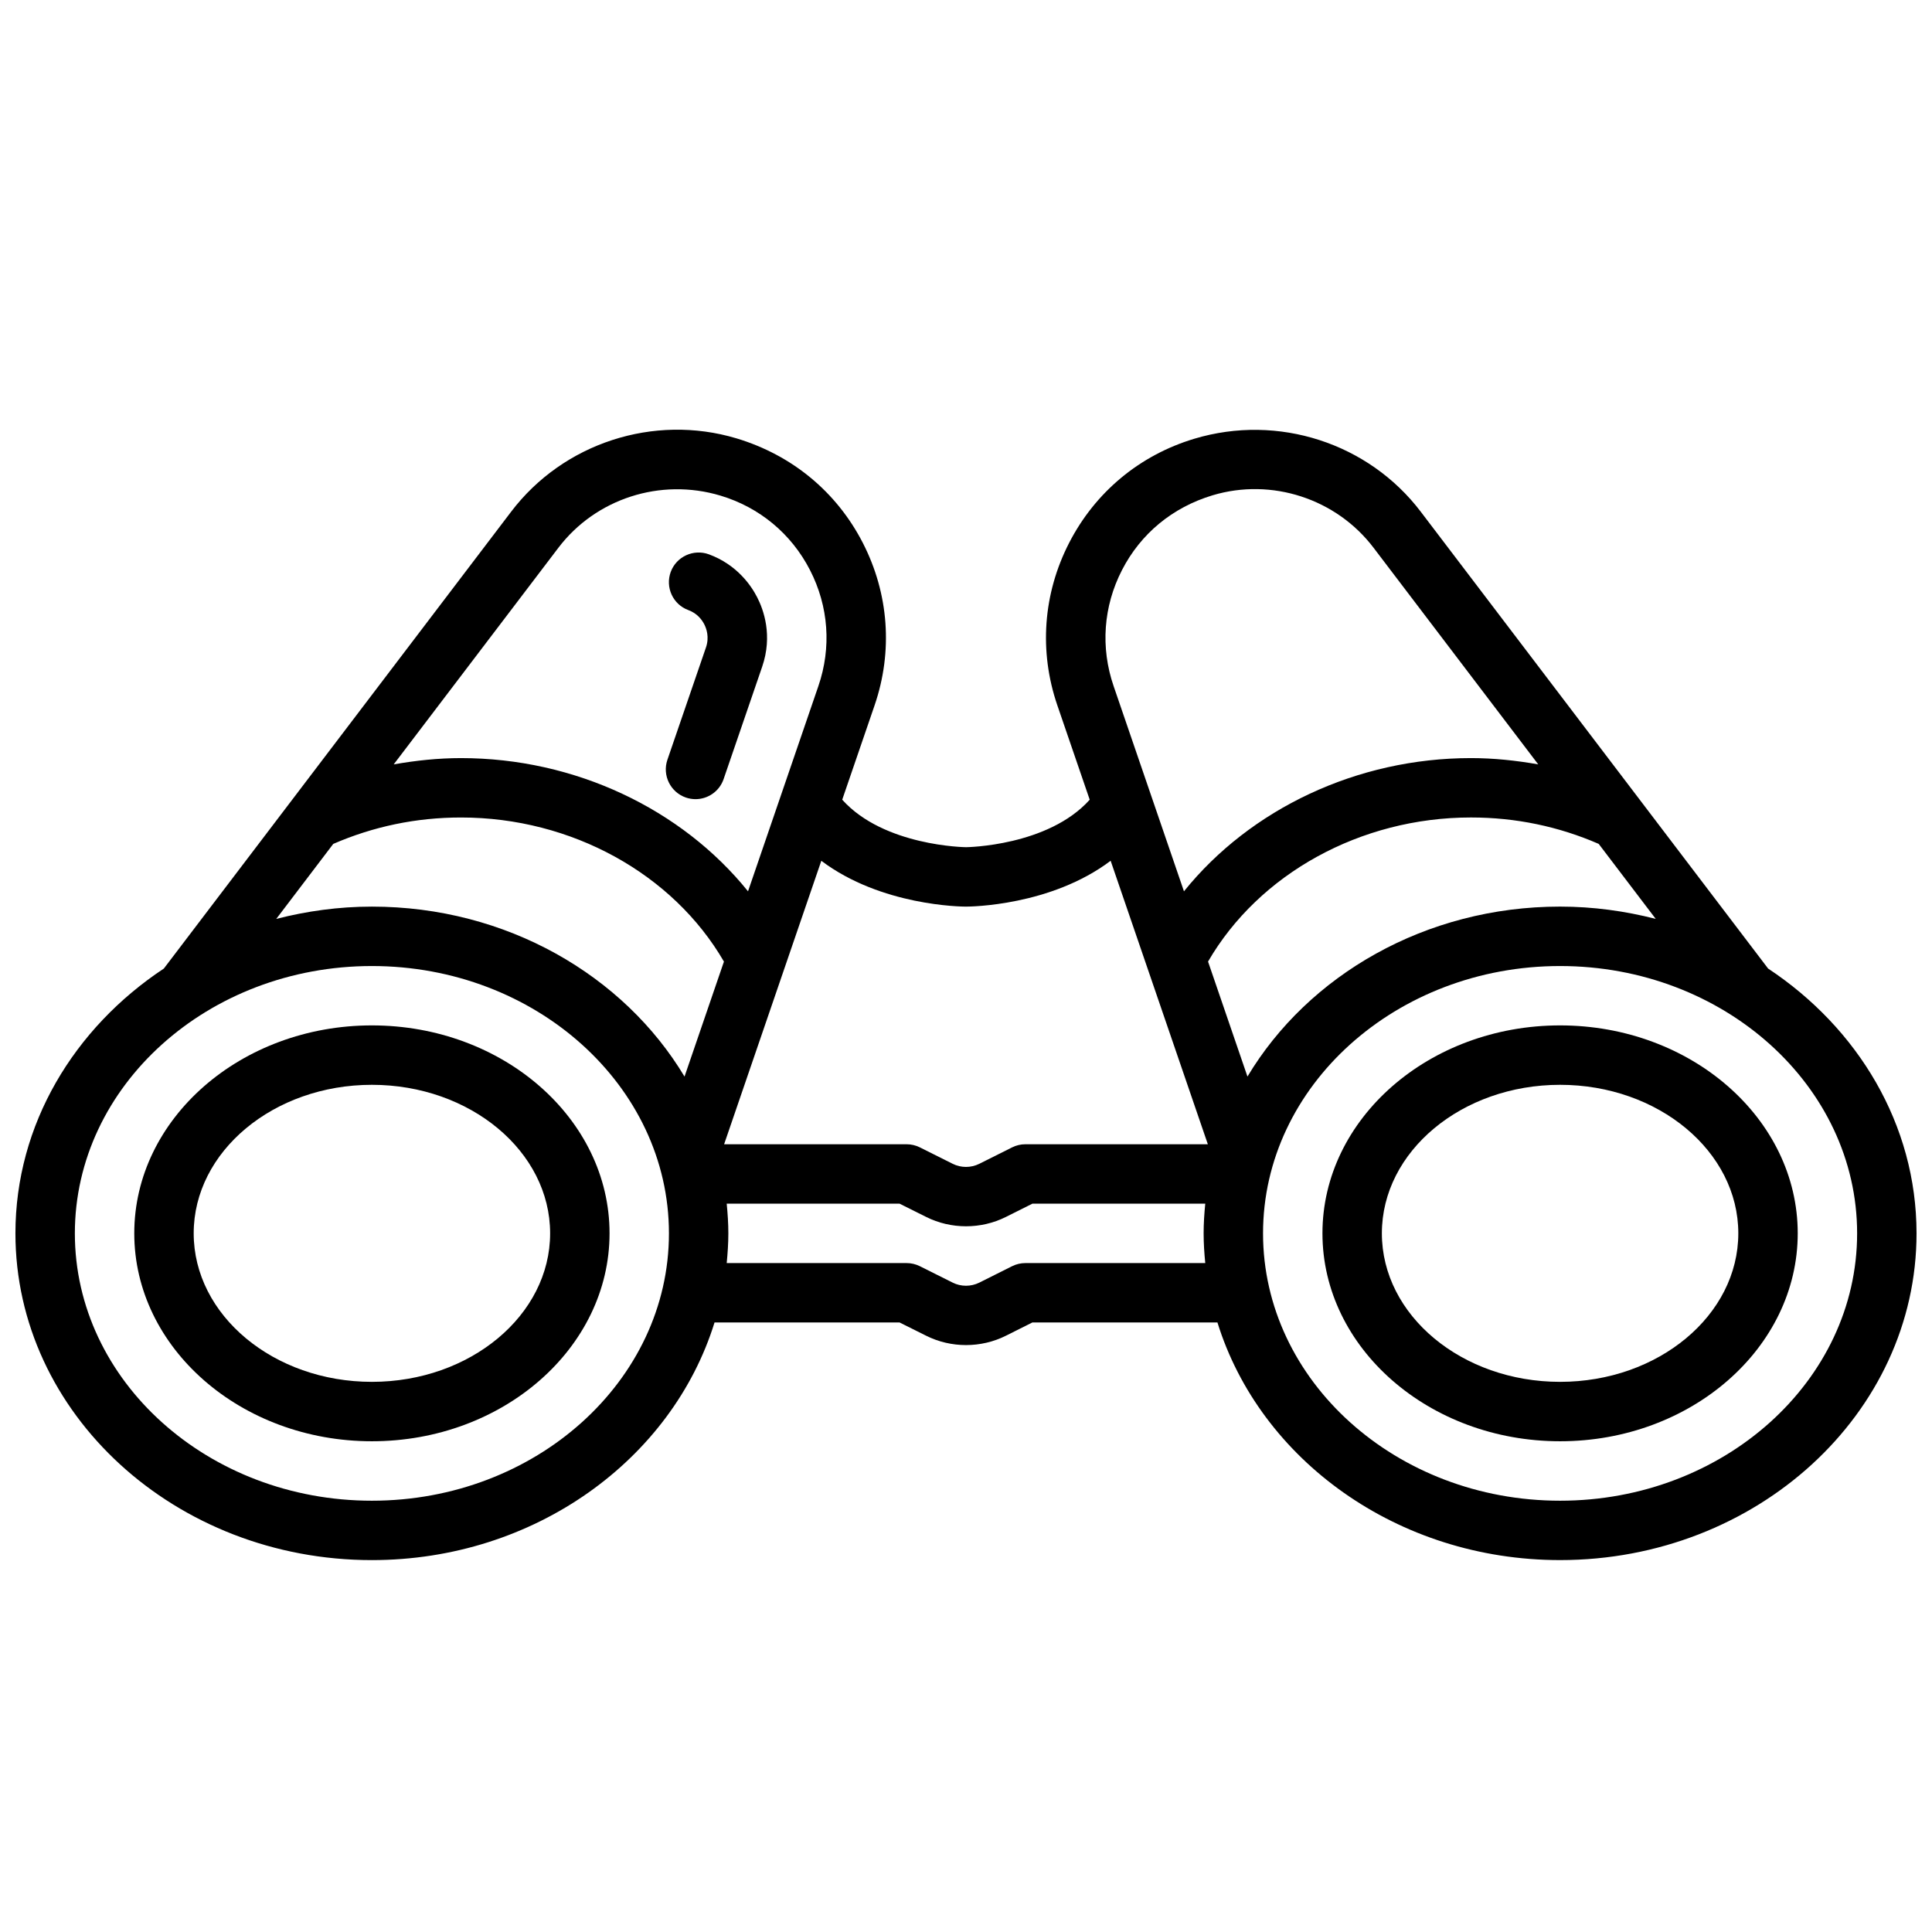 <?xml version="1.0" encoding="UTF-8"?>
<!-- Uploaded to: ICON Repo, www.svgrepo.com, Generator: ICON Repo Mixer Tools -->
<svg width="800px" height="800px" version="1.1" viewBox="144 144 512 512" xmlns="http://www.w3.org/2000/svg">
 <defs>
  <clipPath id="a">
   <path d="m148.09 257h503.81v301h-503.81z"/>
  </clipPath>
 </defs>
 <path d="m242.56 415.74c-34.723 0-62.977 24.727-62.977 55.105s28.254 55.105 62.977 55.105 62.977-24.727 62.977-55.105-28.254-55.105-62.977-55.105zm0 94.465c-26.047 0-47.23-17.656-47.23-39.359s21.184-39.359 47.23-39.359 47.23 17.656 47.23 39.359-21.184 39.359-47.23 39.359z"/>
 <path d="m325.77 355.36c0.844 0.285 1.707 0.426 2.551 0.426 3.266 0 6.328-2.055 7.445-5.32l10.211-29.758c2.852-8.281 0.387-15.121-1.34-18.461-1.566-3.055-5.32-8.598-12.77-11.344-4.062-1.488-8.613 0.582-10.117 4.66-1.496 4.086 0.582 8.613 4.66 10.117 2.332 0.852 3.59 2.527 4.234 3.777 0.566 1.109 1.387 3.387 0.441 6.133l-10.219 29.766c-1.395 4.109 0.793 8.586 4.902 10.004z"/>
 <path d="m557.44 415.74c-34.723 0-62.977 24.727-62.977 55.105s28.254 55.105 62.977 55.105 62.977-24.727 62.977-55.105-28.25-55.105-62.977-55.105zm0 94.465c-26.047 0-47.23-17.656-47.23-39.359s21.184-39.359 47.23-39.359 47.23 17.656 47.23 39.359c0.004 21.703-21.18 39.359-47.23 39.359z"/>
 <g clip-path="url(#a)">
  <path d="m612.57 400.68-92.039-121.05c-13.816-18.199-37.809-26.031-60.016-19.363-14.492 4.352-26.277 14.152-33.188 27.605-6.91 13.461-8.023 28.75-3.117 43.059l8.574 25c-11.023 12.305-32.578 12.582-32.766 12.582-0.234 0-21.789-0.277-32.82-12.586l8.574-25c4.902-14.305 3.793-29.598-3.117-43.059-6.91-13.453-18.695-23.254-33.496-27.703-21.883-6.551-45.895 1.25-59.711 19.453l-92.031 121.06c-23.773 15.742-39.328 41.297-39.328 70.172 0 47.742 42.375 86.594 94.465 86.594 43.156 0 79.555-26.688 90.805-62.977h49.035l7.055 3.519c3.305 1.652 6.926 2.473 10.555 2.473 3.629 0 7.258-0.82 10.562-2.473l7.031-3.523h49.035c11.25 36.289 47.648 62.977 90.805 62.977 52.09 0 94.465-38.848 94.465-86.594-0.004-28.871-15.559-54.426-39.332-70.168zm-137.98 28.621-10.445-30.473c13.477-23.238 40.375-38.188 69.676-38.188 11.918 0 23.277 2.402 33.852 7l15.113 19.875c-8.078-2.07-16.559-3.258-25.352-3.258-35.676 0-66.777 18.223-82.844 45.043zm-33.25-134.23c4.938-9.613 13.352-16.609 24.008-19.812 15.617-4.691 32.777 0.883 42.66 13.902l43.641 57.41c-5.824-1.023-11.754-1.668-17.828-1.668-30.211 0-58.465 13.477-76.059 35.305l-18.641-54.379c-3.512-10.227-2.727-21.145 2.219-30.758zm-41.344 89.191c1.102 0 22.465-0.172 38.336-12.148l25.758 75.125h-48.352c-1.219 0-2.434 0.285-3.519 0.828l-8.691 4.352c-2.227 1.109-4.863 1.102-7.055 0l-8.699-4.352c-1.09-0.543-2.301-0.828-3.523-0.828h-48.352l25.758-75.121c15.871 11.973 37.234 12.145 38.34 12.145zm-108.01-95.109c9.879-12.988 27.031-18.594 42.965-13.801 10.344 3.109 18.766 10.109 23.703 19.719 4.945 9.613 5.731 20.531 2.219 30.758l-18.641 54.379c-17.594-21.828-45.848-35.305-76.059-35.305-6.078 0-12.004 0.645-17.84 1.668zm-59.672 78.492c10.582-4.598 21.941-7 33.859-7 29.301 0 56.199 14.949 69.676 38.188l-10.445 30.473c-16.07-26.82-47.172-45.043-82.848-45.043-8.793 0-17.27 1.188-25.348 3.258zm10.242 174.06c-43.406 0-78.719-31.781-78.719-70.848 0-39.07 35.312-70.848 78.719-70.848s78.719 31.781 78.719 70.848-35.312 70.848-78.719 70.848zm173.18-62.977c-1.219 0-2.434 0.285-3.519 0.828l-8.691 4.352c-2.227 1.109-4.863 1.102-7.055 0l-8.699-4.352c-1.09-0.543-2.301-0.828-3.523-0.828h-47.664c0.25-2.598 0.434-5.211 0.434-7.871s-0.18-5.273-0.434-7.871h45.809l7.055 3.519c3.305 1.652 6.926 2.473 10.555 2.473 3.629 0 7.258-0.82 10.562-2.473l7.031-3.519h45.809c-0.254 2.598-0.434 5.211-0.434 7.871s0.18 5.273 0.434 7.871zm141.7 62.977c-43.406 0-78.719-31.781-78.719-70.848 0-39.07 35.312-70.848 78.719-70.848s78.719 31.781 78.719 70.848c0.004 39.066-35.312 70.848-78.719 70.848z"/>
 </g>
</svg>